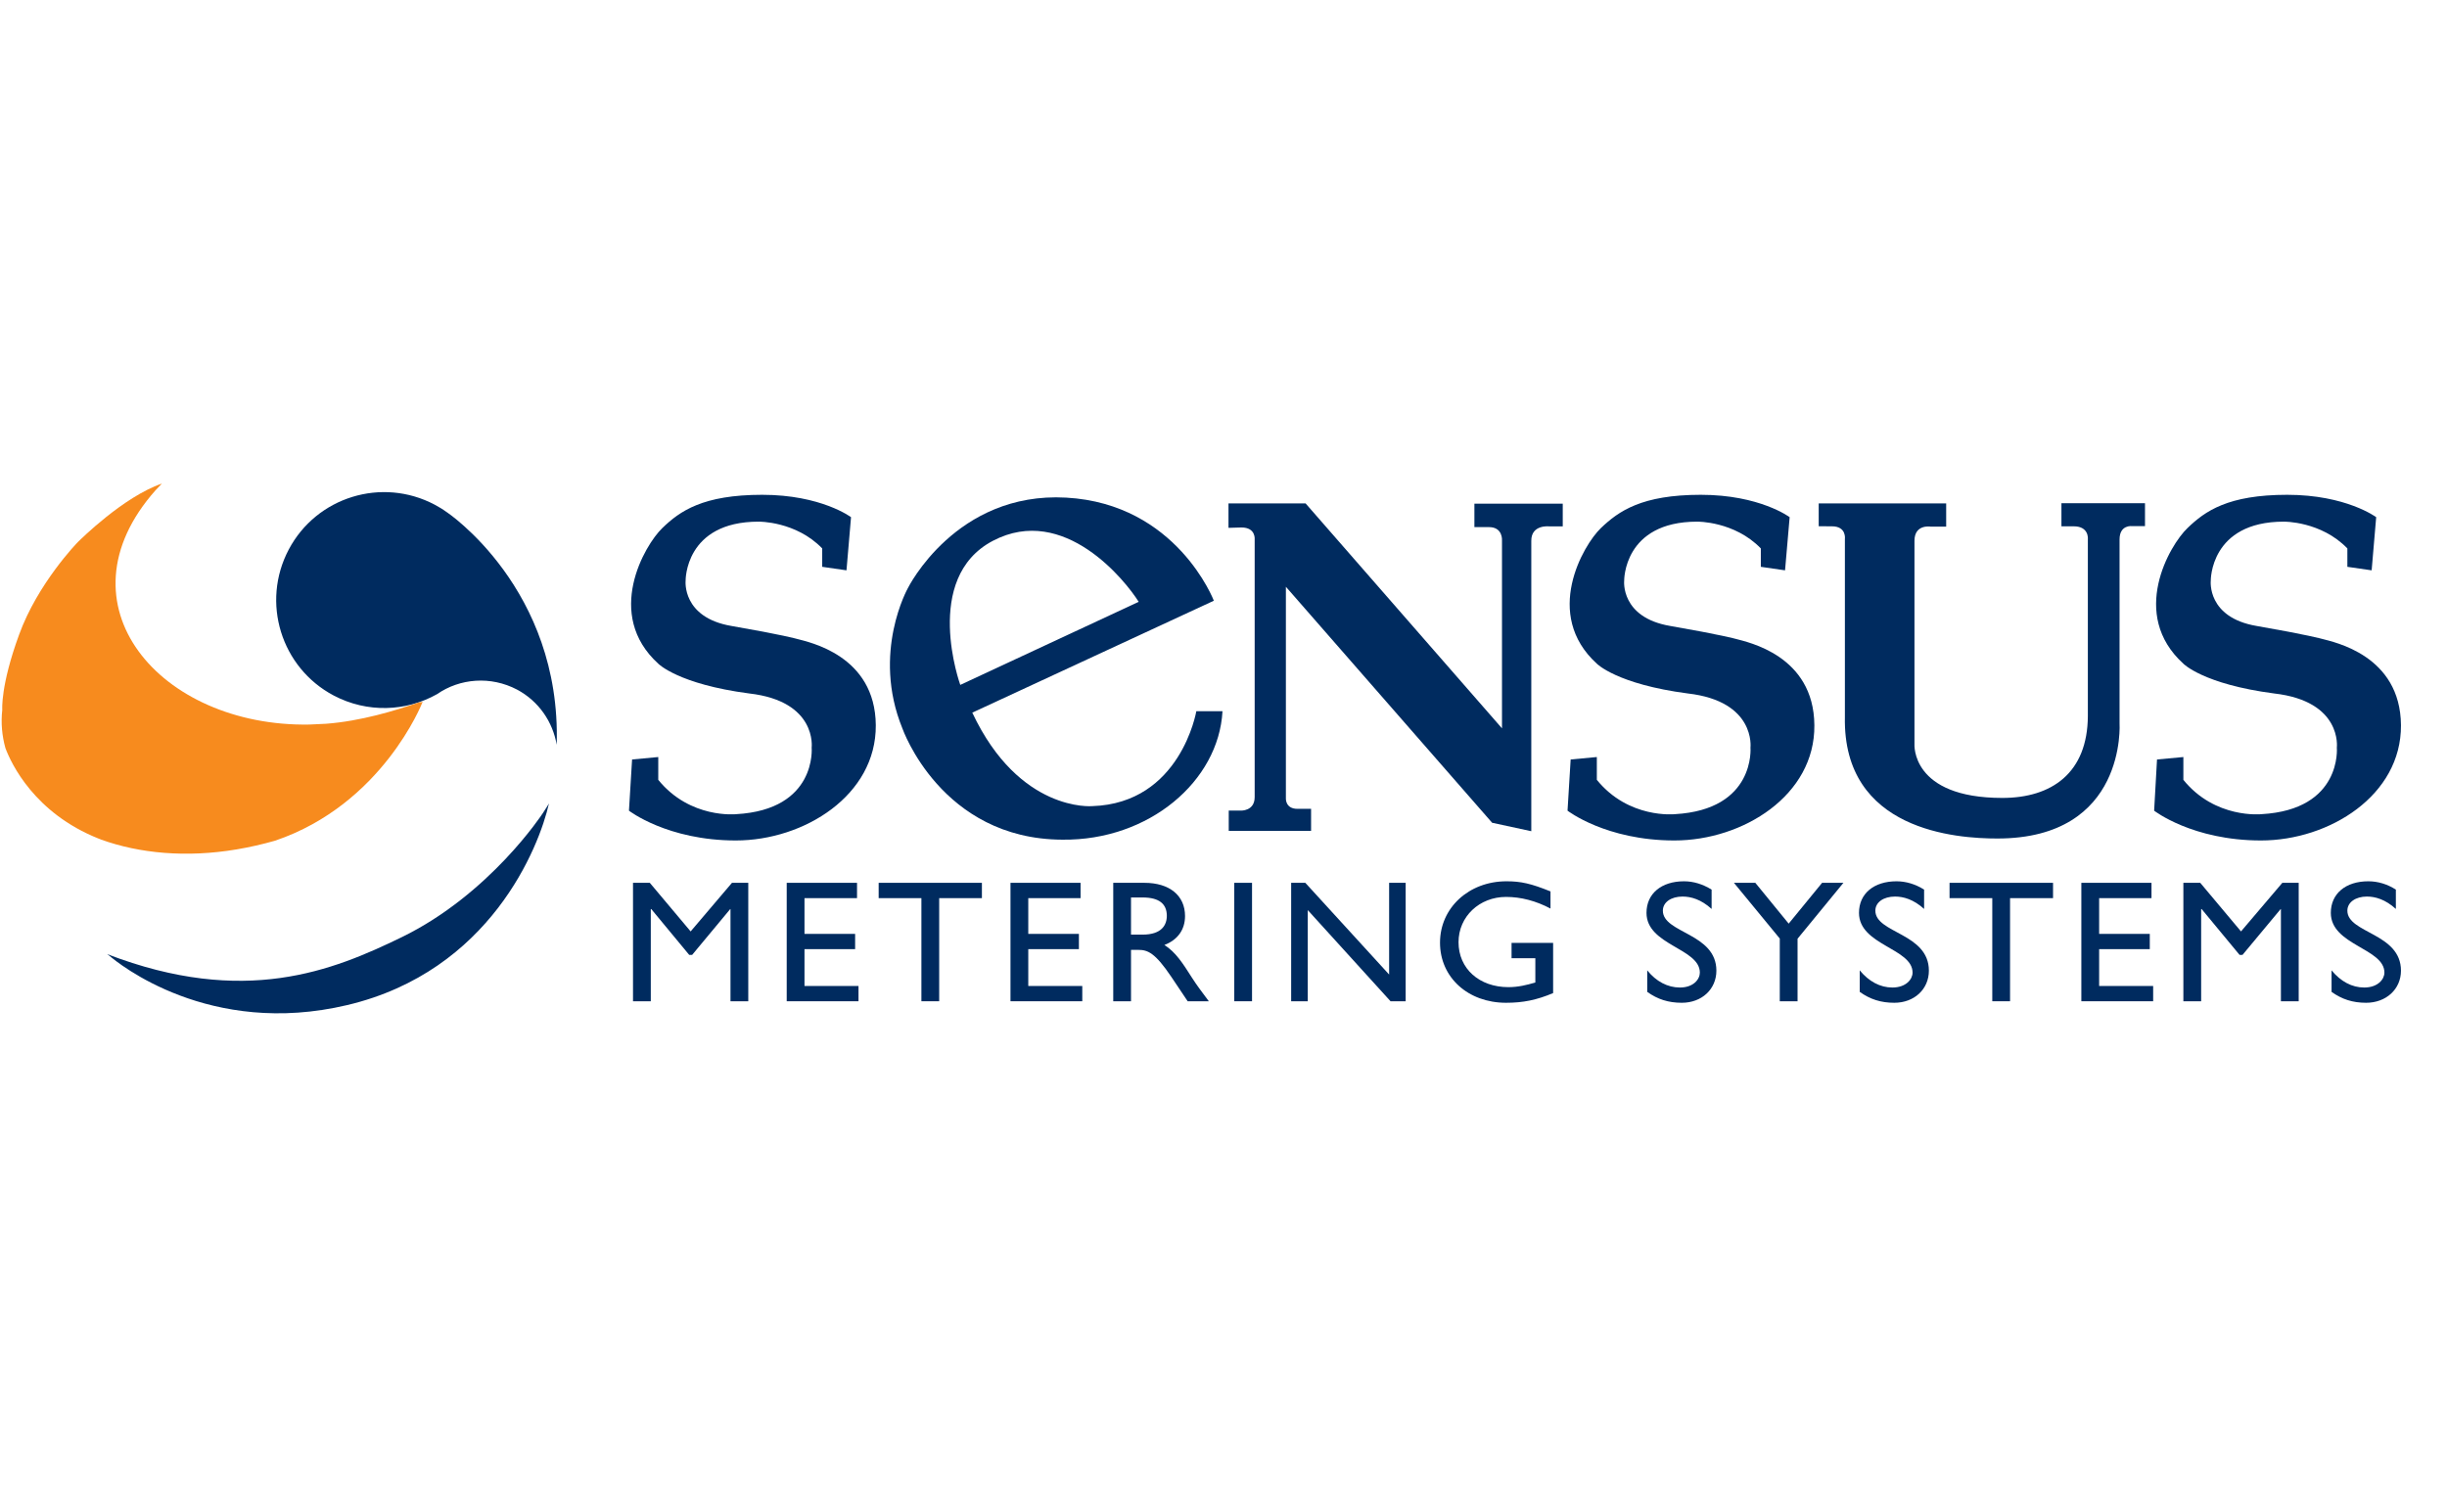 <?xml version="1.0" encoding="UTF-8"?>
<svg xmlns="http://www.w3.org/2000/svg" xmlns:xlink="http://www.w3.org/1999/xlink" width="155.91pt" height="96.38pt" viewBox="0 0 155.91 96.38" version="1.1">
<g id="surface1">
<path style=" stroke:none;fill-rule:nonzero;fill:rgb(0%,16.899%,37.299%);fill-opacity:1;" d="M 47.676 63.805 L 46.543 63.805 L 46.543 57.93 L 46.527 57.93 L 44.098 60.852 L 43.914 60.852 L 41.496 57.93 L 41.465 57.93 L 41.465 63.805 L 40.332 63.805 L 40.332 56.258 L 41.402 56.258 L 44.004 59.355 L 46.637 56.258 L 47.676 56.258 "/>
<path style=" stroke:none;fill-rule:nonzero;fill:rgb(0%,16.899%,37.299%);fill-opacity:1;" d="M 54.605 57.234 L 51.258 57.234 L 51.258 59.512 L 54.484 59.512 L 54.484 60.484 L 51.258 60.484 L 51.258 62.832 L 54.699 62.832 L 54.699 63.805 L 50.125 63.805 L 50.125 56.258 L 54.605 56.258 "/>
<path style=" stroke:none;fill-rule:nonzero;fill:rgb(0%,16.899%,37.299%);fill-opacity:1;" d="M 62.562 57.234 L 59.84 57.234 L 59.84 63.805 L 58.707 63.805 L 58.707 57.234 L 55.984 57.234 L 55.984 56.258 L 62.562 56.258 "/>
<path style=" stroke:none;fill-rule:nonzero;fill:rgb(0%,16.899%,37.299%);fill-opacity:1;" d="M 68.848 57.234 L 65.516 57.234 L 65.516 59.512 L 68.742 59.512 L 68.742 60.484 L 65.516 60.484 L 65.516 62.832 L 68.957 62.832 L 68.957 63.805 L 64.383 63.805 L 64.383 56.258 L 68.848 56.258 "/>
<path style=" stroke:none;fill-rule:nonzero;fill:rgb(0%,16.899%,37.299%);fill-opacity:1;" d="M 72.062 59.559 L 72.797 59.559 C 74.004 59.559 74.355 58.957 74.344 58.328 C 74.328 57.621 73.883 57.191 72.797 57.191 L 72.062 57.191 M 72.918 56.258 C 74.512 56.258 75.504 57.066 75.504 58.375 C 75.504 59.246 75.031 59.898 74.188 60.219 C 74.906 60.672 75.352 61.371 75.949 62.309 C 76.285 62.832 76.484 63.082 77.02 63.805 L 75.672 63.805 L 74.633 62.254 C 73.594 60.707 73.117 60.531 72.535 60.531 L 72.062 60.531 L 72.062 63.805 L 70.93 63.805 L 70.93 56.258 L 72.918 56.258 "/>
<path style=" stroke:none;fill-rule:nonzero;fill:rgb(0%,16.899%,37.299%);fill-opacity:1;" d="M 78.641 63.805 L 79.773 63.805 L 79.773 56.258 L 78.641 56.258 L 78.641 63.805 "/>
<path style=" stroke:none;fill-rule:nonzero;fill:rgb(0%,16.899%,37.299%);fill-opacity:1;" d="M 89.562 63.805 L 88.598 63.805 L 83.324 57.996 L 83.324 63.805 L 82.266 63.805 L 82.266 56.258 L 83.168 56.258 L 88.508 62.102 L 88.508 56.258 L 89.562 56.258 "/>
<path style=" stroke:none;fill-rule:nonzero;fill:rgb(0%,16.899%,37.299%);fill-opacity:1;" d="M 98.957 63.285 C 97.902 63.727 97.043 63.902 95.957 63.902 C 93.539 63.902 91.75 62.289 91.75 60.074 C 91.75 57.852 93.586 56.16 95.988 56.16 C 96.906 56.16 97.551 56.305 98.789 56.805 L 98.789 57.898 C 97.871 57.41 96.906 57.156 95.957 57.156 C 94.262 57.156 92.93 58.406 92.93 60.043 C 92.93 61.723 94.246 62.906 96.109 62.906 C 96.723 62.906 97.273 62.773 97.824 62.609 L 97.824 61.062 L 96.309 61.062 L 96.309 60.086 L 98.957 60.086 "/>
<path style=" stroke:none;fill-rule:nonzero;fill:rgb(0%,16.899%,37.299%);fill-opacity:1;" d="M 109.055 57.922 C 108.383 57.312 107.738 57.133 107.203 57.133 C 106.469 57.133 105.949 57.5 105.949 58.031 C 105.949 59.48 109.359 59.453 109.359 61.855 C 109.359 63.039 108.426 63.902 107.156 63.902 C 106.301 63.902 105.609 63.68 104.953 63.207 L 104.953 61.836 C 105.52 62.543 106.254 62.93 107.035 62.93 C 107.906 62.93 108.305 62.398 108.305 61.98 C 108.305 60.422 104.906 60.242 104.906 58.172 C 104.906 56.945 105.855 56.16 107.297 56.16 C 107.891 56.16 108.488 56.34 109.055 56.691 "/>
<path style=" stroke:none;fill-rule:nonzero;fill:rgb(0%,16.899%,37.299%);fill-opacity:1;" d="M 116.094 56.258 L 117.453 56.258 L 114.531 59.82 L 114.531 63.805 L 113.398 63.805 L 113.398 59.809 L 110.477 56.258 L 111.84 56.258 L 113.965 58.859 "/>
<path style=" stroke:none;fill-rule:nonzero;fill:rgb(0%,16.899%,37.299%);fill-opacity:1;" d="M 122.594 57.922 C 121.922 57.312 121.277 57.133 120.742 57.133 C 120.008 57.133 119.488 57.5 119.488 58.031 C 119.488 59.48 122.898 59.453 122.898 61.855 C 122.898 63.039 121.965 63.902 120.695 63.902 C 119.84 63.902 119.152 63.68 118.492 63.207 L 118.492 61.836 C 119.074 62.543 119.793 62.93 120.574 62.93 C 121.445 62.93 121.859 62.398 121.859 61.98 C 121.859 60.422 118.445 60.242 118.445 58.172 C 118.445 56.945 119.395 56.16 120.836 56.16 C 121.43 56.16 122.043 56.34 122.594 56.691 "/>
<path style=" stroke:none;fill-rule:nonzero;fill:rgb(0%,16.899%,37.299%);fill-opacity:1;" d="M 130.809 57.234 L 128.07 57.234 L 128.07 63.805 L 126.938 63.805 L 126.938 57.234 L 124.215 57.234 L 124.215 56.258 L 130.809 56.258 "/>
<path style=" stroke:none;fill-rule:nonzero;fill:rgb(0%,16.899%,37.299%);fill-opacity:1;" d="M 137.082 57.234 L 133.746 57.234 L 133.746 59.512 L 136.973 59.512 L 136.973 60.484 L 133.746 60.484 L 133.746 62.832 L 137.188 62.832 L 137.188 63.805 L 132.613 63.805 L 132.613 56.258 L 137.082 56.258 "/>
<path style=" stroke:none;fill-rule:nonzero;fill:rgb(0%,16.899%,37.299%);fill-opacity:1;" d="M 146.461 63.805 L 145.328 63.805 L 145.328 57.93 L 145.312 57.93 L 142.879 60.852 L 142.695 60.852 L 140.277 57.93 L 140.246 57.93 L 140.246 63.805 L 139.113 63.805 L 139.113 56.258 L 140.188 56.258 L 142.785 59.355 L 145.418 56.258 L 146.461 56.258 "/>
<path style=" stroke:none;fill-rule:nonzero;fill:rgb(0%,16.899%,37.299%);fill-opacity:1;" d="M 152.652 57.922 C 151.98 57.312 151.34 57.133 150.805 57.133 C 150.086 57.133 149.562 57.5 149.562 58.031 C 149.562 59.48 152.977 59.453 152.977 61.855 C 152.977 63.039 152.027 63.902 150.758 63.902 C 149.902 63.902 149.215 63.68 148.555 63.207 L 148.555 61.836 C 149.137 62.543 149.855 62.93 150.637 62.93 C 151.508 62.93 151.922 62.398 151.922 61.98 C 151.922 60.422 148.508 60.242 148.508 58.172 C 148.508 56.945 149.457 56.16 150.895 56.16 C 151.508 56.16 152.105 56.34 152.652 56.691 "/>
<path style=" stroke:none;fill-rule:nonzero;fill:rgb(0%,16.899%,37.299%);fill-opacity:1;" d="M 54.223 32.957 C 54.223 32.957 52.328 31.531 48.562 31.531 C 44.785 31.531 43.316 32.57 42.199 33.652 C 41.066 34.742 38.496 39.16 41.941 42.293 C 41.941 42.293 43.211 43.598 47.738 44.191 C 52.082 44.688 51.715 47.641 51.715 47.641 C 51.715 47.641 52.066 51.594 46.91 51.883 C 46.91 51.883 43.973 52.199 41.941 49.695 L 41.941 48.242 L 40.273 48.398 L 40.074 51.66 C 40.074 51.66 42.52 53.559 46.883 53.559 C 51.238 53.559 55.832 50.68 55.801 46.215 C 55.77 41.754 51.531 40.918 50.766 40.711 C 50.766 40.711 49.863 40.453 46.59 39.887 C 43.438 39.344 43.684 37.008 43.684 37.008 C 43.684 37.008 43.621 33.242 48.336 33.242 C 48.336 33.242 50.707 33.207 52.387 34.949 L 52.387 36.121 L 53.934 36.344 "/>
<path style=" stroke:none;fill-rule:nonzero;fill:rgb(0%,16.899%,37.299%);fill-opacity:1;" d="M 114.027 32.957 C 114.027 32.957 112.129 31.531 108.363 31.531 C 104.602 31.531 103.133 32.57 102 33.652 C 100.867 34.742 98.297 39.16 101.742 42.293 C 101.742 42.293 103.012 43.598 107.539 44.191 C 111.883 44.688 111.531 47.641 111.531 47.641 C 111.531 47.641 111.867 51.594 106.715 51.883 C 106.715 51.883 103.773 52.199 101.742 49.695 L 101.742 48.242 L 100.074 48.398 L 99.875 51.66 C 99.875 51.66 102.32 53.559 106.684 53.559 C 111.059 53.559 115.648 50.68 115.602 46.215 C 115.57 41.754 111.336 40.918 110.586 40.711 C 110.586 40.711 109.664 40.453 106.406 39.887 C 103.238 39.344 103.484 37.008 103.484 37.008 C 103.484 37.008 103.426 33.242 108.137 33.242 C 108.137 33.242 110.508 33.207 112.191 34.949 L 112.191 36.121 L 113.734 36.344 "/>
<path style=" stroke:none;fill-rule:nonzero;fill:rgb(0%,16.899%,37.299%);fill-opacity:1;" d="M 151.398 32.957 C 151.398 32.957 149.488 31.531 145.727 31.531 C 141.961 31.531 140.492 32.57 139.375 33.652 C 138.23 34.742 135.656 39.16 139.113 42.293 C 139.113 42.293 140.371 43.598 144.898 44.191 C 149.258 44.688 148.891 47.641 148.891 47.641 C 148.891 47.641 149.242 51.594 144.09 51.883 C 144.09 51.883 141.137 52.199 139.113 49.695 L 139.113 48.242 L 137.434 48.398 L 137.25 51.66 C 137.25 51.66 139.684 53.559 144.059 53.559 C 148.418 53.559 153.008 50.68 152.977 46.215 C 152.945 41.754 148.707 40.918 147.941 40.711 C 147.941 40.711 147.023 40.453 143.766 39.887 C 140.602 39.344 140.859 37.008 140.859 37.008 C 140.859 37.008 140.801 33.242 145.512 33.242 C 145.512 33.242 147.883 33.207 149.562 34.949 L 149.562 36.121 L 151.109 36.344 "/>
<path style=" stroke:none;fill-rule:nonzero;fill:rgb(0%,16.899%,37.299%);fill-opacity:1;" d="M 63.266 34.461 C 67.809 32.082 71.738 37.043 72.551 38.352 L 61.184 43.645 C 61.184 43.645 58.723 36.84 63.266 34.461 M 76.223 45.324 C 76.223 45.324 75.227 51.195 69.586 51.371 C 69.586 51.371 64.949 51.785 61.949 45.414 L 77.34 38.281 C 77.34 38.281 74.984 32.105 67.93 31.711 C 60.895 31.32 57.848 37.473 57.848 37.473 C 57.848 37.473 55.523 41.582 57.496 46.418 C 57.496 46.418 59.961 53.48 67.688 53.508 C 73.211 53.574 77.648 49.777 77.891 45.324 L 76.223 45.324 "/>
<path style=" stroke:none;fill-rule:nonzero;fill:rgb(0%,16.899%,37.299%);fill-opacity:1;" d="M 78.273 33.637 L 78.273 32.078 L 83.184 32.078 L 95.699 46.414 L 95.699 34.449 C 95.699 34.449 95.773 33.59 94.871 33.59 C 94.105 33.59 93.941 33.59 93.941 33.59 L 93.941 32.098 L 99.57 32.098 L 99.57 33.543 L 98.699 33.543 C 98.699 33.543 97.551 33.414 97.566 34.473 C 97.566 35.559 97.566 52.969 97.566 52.969 L 95.07 52.43 L 81.93 37.391 L 81.93 50.891 C 81.93 50.891 81.898 51.543 82.664 51.543 C 83.262 51.543 83.535 51.543 83.535 51.543 L 83.535 52.945 L 78.289 52.945 L 78.289 51.656 L 79.055 51.656 C 79.055 51.656 79.941 51.699 79.941 50.797 C 79.941 49.895 79.941 34.383 79.941 34.383 C 79.941 34.383 80.031 33.613 79.098 33.613 "/>
<path style=" stroke:none;fill-rule:nonzero;fill:rgb(0%,16.899%,37.299%);fill-opacity:1;" d="M 115.879 33.535 L 115.879 32.078 L 124 32.078 L 124 33.559 L 122.992 33.559 C 122.992 33.559 121.98 33.395 121.98 34.461 C 121.98 35.523 121.98 47.414 121.98 47.414 C 121.98 47.414 121.734 50.848 127.578 50.848 C 130.73 50.848 133.012 49.254 133.027 45.621 L 133.027 34.355 C 133.027 34.355 133.117 33.539 132.125 33.539 L 131.344 33.539 L 131.344 32.066 L 136.668 32.066 L 136.668 33.527 L 135.855 33.527 C 135.855 33.527 135.047 33.414 135.047 34.379 C 135.047 35.344 135.047 46.078 135.047 46.078 C 135.047 46.078 135.535 53.434 127.262 53.434 C 124.676 53.434 117.406 52.953 117.547 45.688 L 117.547 34.355 C 117.547 34.355 117.668 33.539 116.719 33.539 "/>
<path style=" stroke:none;fill-rule:nonzero;fill:rgb(0%,16.899%,37.299%);fill-opacity:1;" d="M 27.848 44.234 C 29.301 43.227 31.262 43.062 32.945 43.945 C 34.336 44.688 35.223 46.012 35.469 47.461 C 35.773 37.504 28.461 32.633 28.461 32.633 L 28.445 32.625 C 28.219 32.457 27.957 32.301 27.695 32.16 C 24.332 30.383 20.168 31.664 18.395 35.023 C 16.621 38.383 17.906 42.547 21.258 44.32 C 23.41 45.453 25.875 45.344 27.848 44.234 "/>
<path style=" stroke:none;fill-rule:nonzero;fill:rgb(0%,16.899%,37.299%);fill-opacity:1;" d="M 34.566 51.852 L 34.566 51.848 C 34.566 51.848 31.215 56.988 25.586 59.727 C 21.211 61.852 15.582 64.168 6.828 60.801 C 6.828 60.801 6.859 60.828 6.938 60.879 C 7.531 61.395 13.344 66.129 22.129 64.047 C 31.23 61.891 34.352 53.984 34.977 51.199 C 34.977 51.199 34.84 51.441 34.566 51.852 "/>
<path style=" stroke:none;fill-rule:nonzero;fill:rgb(96.5%,54.5%,11.8%);fill-opacity:1;" d="M 6.277 53.438 C 6.324 53.453 6.355 53.473 6.398 53.484 C 6.418 53.492 6.43 53.496 6.445 53.504 C 8.879 54.383 11.863 54.668 15.074 54.129 C 15.93 53.984 16.742 53.797 17.523 53.574 C 24.375 51.254 26.902 44.785 26.902 44.785 L 26.977 44.742 C 26.855 44.734 26.73 44.746 26.609 44.785 L 26.594 44.793 C 25.188 45.281 23 45.953 20.781 46.121 C 20.582 46.133 19.879 46.168 19.711 46.172 C 10.195 46.336 3.461 38.508 9.906 31.246 L 10.316 30.816 C 7.855 31.656 5.086 34.426 4.992 34.512 C 4.902 34.598 2.395 37.191 1.215 40.449 C 0.023 43.707 0.145 45.23 0.145 45.23 C 0.051 46.074 0.129 46.891 0.344 47.668 C 0.711 48.656 2.195 51.812 6.277 53.438 "/>
</g>
</svg>
